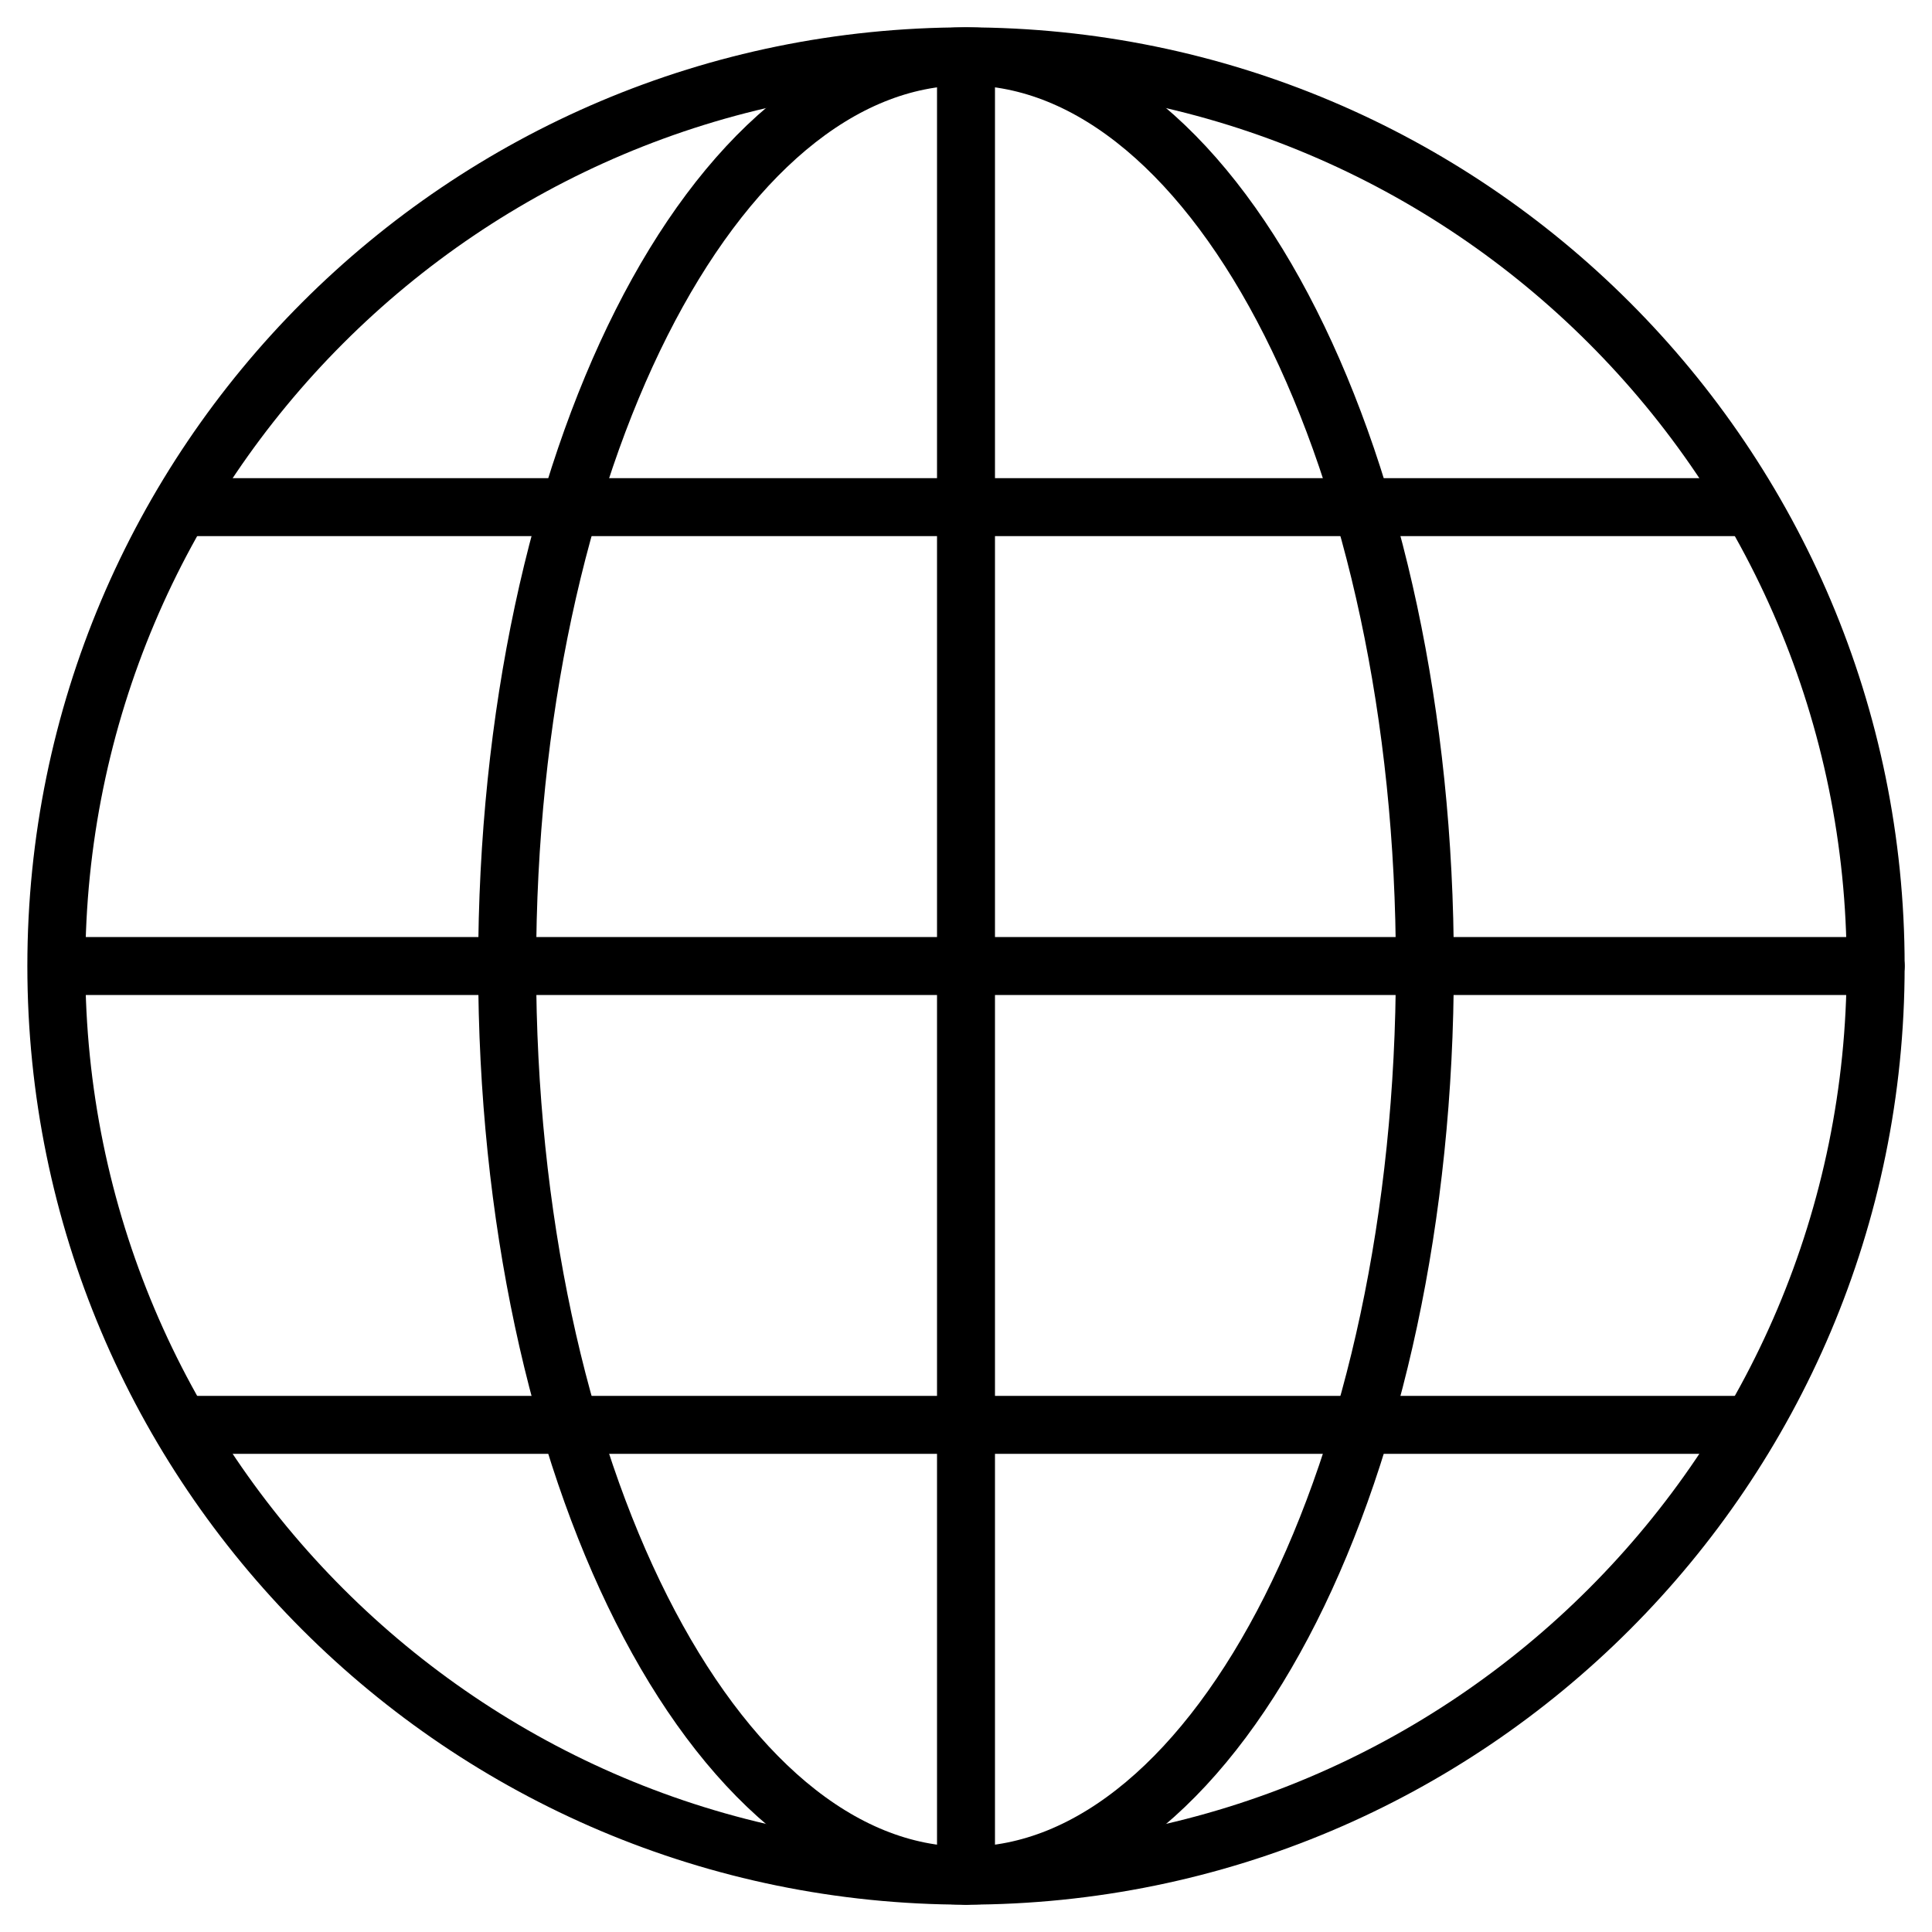 <svg width="50" height="50" viewBox="0 0 50 50" fill="none" xmlns="http://www.w3.org/2000/svg">
<path d="M48.542 25H1.667" stroke="black" stroke-width="1.5" stroke-miterlimit="10" stroke-linecap="round" stroke-linejoin="round"/>
<path d="M25 48.542C38.002 48.542 48.542 38.002 48.542 25C48.542 11.998 38.002 1.458 25 1.458C11.998 1.458 1.458 11.998 1.458 25C1.458 38.002 11.998 48.542 25 48.542Z" stroke="black" stroke-width="1.5" stroke-miterlimit="10" stroke-linecap="round" stroke-linejoin="round"/>
<path d="M25 48.542C31.558 48.542 36.875 38.002 36.875 25C36.875 11.998 31.558 1.458 25 1.458C18.442 1.458 13.125 11.998 13.125 25C13.125 38.002 18.442 48.542 25 48.542Z" stroke="black" stroke-width="1.5" stroke-miterlimit="10" stroke-linecap="round" stroke-linejoin="round"/>
<path d="M45 13.125H5" stroke="black" stroke-width="1.5" stroke-miterlimit="10" stroke-linecap="round" stroke-linejoin="round"/>
<path d="M45 36.875H5" stroke="black" stroke-width="1.5" stroke-miterlimit="10" stroke-linecap="round" stroke-linejoin="round"/>
<path d="M25 48.542V1.667" stroke="black" stroke-width="1.5" stroke-miterlimit="10" stroke-linecap="round" stroke-linejoin="round"/>
</svg>
